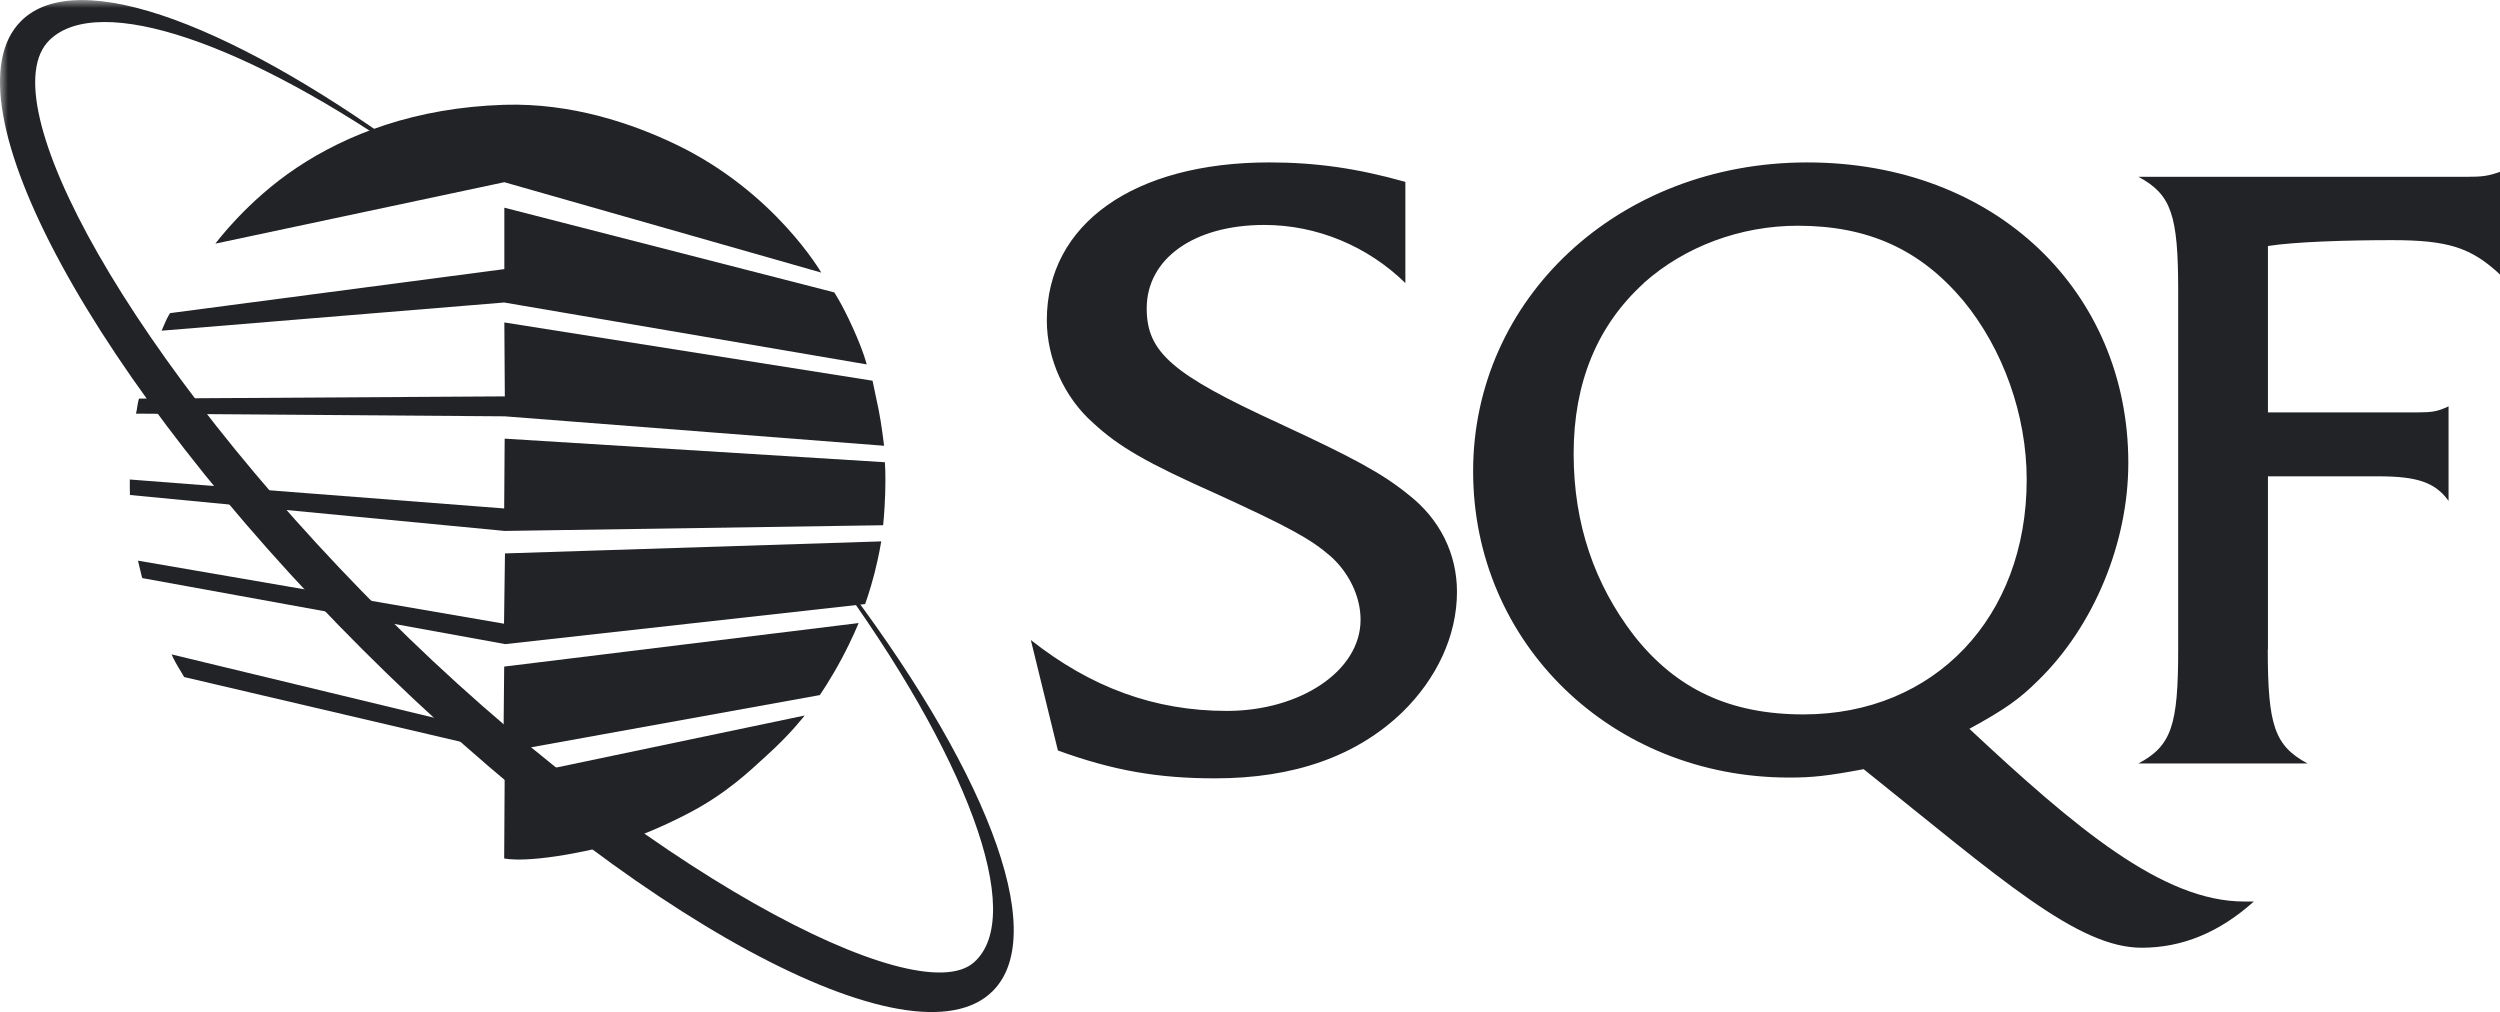<?xml version="1.0" encoding="UTF-8"?><svg id="Layer_1" xmlns="http://www.w3.org/2000/svg" xmlns:xlink="http://www.w3.org/1999/xlink" viewBox="0 0 157.93 63.93"><defs><style>.cls-1{mask:url(#mask);}.cls-2{fill:#222326;}.cls-2,.cls-3{fill-rule:evenodd;}.cls-3{fill:#fff;}.cls-4{mask:url(#mask-3);}.cls-5{mask:url(#mask-2);}.cls-6{mask:url(#mask-5);}.cls-7{mask:url(#mask-4);}.cls-8{mask:url(#mask-1);}.cls-9{mask:url(#mask-7);}.cls-10{mask:url(#mask-6);}</style><mask id="mask" x="0" y="0" width="104.79" height="79.59" maskUnits="userSpaceOnUse"><g id="b"><path id="a" class="cls-3" d="m0,0h104.79v79.59H0V0Z"/></g></mask><mask id="mask-1" x="0" y="0" width="104.79" height="79.59" maskUnits="userSpaceOnUse"><g id="b-2"><path id="a-2" class="cls-3" d="m0,0h104.79v79.59H0V0Z"/></g></mask><mask id="mask-2" x="0" y="0" width="104.79" height="79.59" maskUnits="userSpaceOnUse"><g id="b-3"><path id="a-3" class="cls-3" d="m0,0h104.79v79.59H0V0Z"/></g></mask><mask id="mask-3" x="0" y="0" width="104.79" height="79.59" maskUnits="userSpaceOnUse"><g id="b-4"><path id="a-4" class="cls-3" d="m0,0h104.79v79.59H0V0Z"/></g></mask><mask id="mask-4" x="0" y="0" width="104.79" height="79.59" maskUnits="userSpaceOnUse"><g id="b-5"><path id="a-5" class="cls-3" d="m0,0h104.79v79.59H0V0Z"/></g></mask><mask id="mask-5" x="0" y="0" width="104.79" height="79.59" maskUnits="userSpaceOnUse"><g id="b-6"><path id="a-6" class="cls-3" d="m0,0h104.79v79.59H0V0Z"/></g></mask><mask id="mask-6" x="0" y="0" width="104.79" height="79.59" maskUnits="userSpaceOnUse"><g id="b-7"><path id="a-7" class="cls-3" d="m0,0h104.79v79.59H0V0Z"/></g></mask><mask id="mask-7" x="0" y="0" width="104.79" height="79.59" maskUnits="userSpaceOnUse"><g id="b-8"><path id="a-8" class="cls-3" d="m0,0h104.79v79.59H0V0Z"/></g></mask></defs><g class="cls-1"><path class="cls-2" d="m13.6,15.4s1.98-2.7,5.15-4.81c3.17-2.11,7.47-3.79,13.1-3.97,4.25-.13,8.1,1.18,10.9,2.53,6.21,3,9.13,8.07,9.13,8.07l-20.02-5.71-18.25,3.88Z"/></g><g class="cls-8"><path class="cls-2" d="m10.74,19.78s-.14.22-.28.53c-.14.31-.25.58-.25.58l21.64-1.78,22.9,3.91s-.17-.75-.87-2.3c-.7-1.55-1.18-2.25-1.18-2.25l-20.84-5.35v3.88l-21.11,2.78Z"/></g><g class="cls-5"><path class="cls-2" d="m8.78,25.18s-.05.14-.1.46c-.03.2-.06.4-.09.49l23.29.17,23.97,1.86s-.17-1.43-.34-2.25c-.17-.82-.39-1.86-.39-1.86l-23.26-3.68.03,4.67-23.1.14Z"/></g><g class="cls-4"><path class="cls-2" d="m8.2,30.3v.49c0,.3.01.48.01.48l23.67,2.27,23.91-.36s.09-.81.13-2.03c.04-1.22-.02-1.95-.02-1.95l-24.02-1.49-.03,4.41-23.66-1.83h0Z"/></g><g class="cls-7"><path class="cls-2" d="m8.72,35.43s.05.21.15.63c.06.3.12.46.12.46l22.93,4.17,22.73-2.53s.28-.74.59-1.93c.3-1.19.43-2.03.43-2.03l-23.77.76-.06,4.44-23.11-3.98Z"/></g><g class="cls-6"><path class="cls-2" d="m10.84,41.34s.16.38.43.82c.28.45.36.61.36.61l20.25,4.74,19.91-3.6s.73-1.07,1.38-2.3c.66-1.23,1.07-2.25,1.07-2.25l-22.39,2.75-.04,4.29-20.97-5.06Z"/></g><g class="cls-10"><path class="cls-2" d="m38.13,53.5c1.77-.42,3.7-1.27,5.18-2.03,2.63-1.34,4.12-2.84,5.15-3.77,1.49-1.34,2.37-2.5,2.37-2.5l-18.95,3.97-.03,5.06s1.55.4,6.28-.73Z"/></g><g class="cls-9"><path class="cls-2" d="m52.82,36.14h-.24c8.45,11.49,12.31,21.7,8.94,24.66-3.63,3.19-21.06-5.86-37.18-21.95C8.21,22.76-.79,6.31,3.14,2.52c3.12-3.02,12.48.16,23.34,7.86h.28C15.06,1.66,4.92-2.26,1.33,1.33-3.7,6.35,5.97,24.13,22.92,41.05c16.95,16.92,34.76,26.57,39.79,21.56,3.71-3.7-.58-14.35-9.89-26.46"/></g><path class="cls-2" d="m88.79,17.89c-2.4-2.35-5.61-3.68-8.92-3.68-4.44,0-7.43,2.13-7.43,5.27,0,2.77,1.6,4.16,8.33,7.25,4.7,2.18,6.52,3.15,8.22,4.53,1.98,1.55,3.05,3.73,3.05,6.13,0,2.77-1.28,5.49-3.47,7.62-2.89,2.77-6.84,4.16-11.81,4.16-3.57,0-6.41-.48-9.93-1.76l-1.71-6.98c3.79,2.99,7.8,4.48,12.39,4.48s8.44-2.5,8.44-5.76c0-1.49-.75-2.98-1.87-3.99-1.28-1.12-2.67-1.87-7.21-3.95-4.43-1.97-6.19-2.99-7.8-4.48-1.82-1.6-2.94-4.05-2.94-6.5,0-6.08,5.5-9.97,14.05-9.97,2.93,0,5.55.37,8.6,1.23v6.4m15.06,0c-2.94,2.67-4.43,6.29-4.43,10.77s1.34,8.26,3.79,11.46c2.67,3.41,6.08,5.01,10.73,5.01,8.28,0,14.1-6.13,14.1-14.83,0-4.1-1.5-8.26-4-11.3-2.73-3.25-6.03-4.74-10.47-4.74-3.63,0-7.16,1.33-9.72,3.62m38.55,39.06c-2.19,1.97-4.54,2.93-7.1,2.93-4.06,0-8.91-4.35-17.56-11.28-2.29.43-3.26.53-4.7.53-11.22,0-19.97-8.48-19.97-19.35s9.13-19.51,21.1-19.51,20.29,8.21,20.29,18.98c0,5.07-2.19,10.34-5.71,13.76-1.18,1.17-2.08,1.81-4.33,3.04,6.73,6.29,12.22,10.91,17.35,10.91h.64"/><path class="cls-2" d="m143.26,41.03c0,4.8.43,6.08,2.51,7.2h-10.68c2.09-1.12,2.51-2.4,2.51-7.2v-22.66c0-4.8-.43-6.08-2.51-7.2h20.71c1.02,0,1.39-.05,2.14-.32v6.5c-1.82-1.7-3.26-2.18-6.83-2.18-2.78,0-6.13.1-7.84.37v10.51h9.49c.85,0,1.23-.05,1.92-.38v5.97c-.85-1.17-1.98-1.55-4.43-1.55h-6.98v10.93"/></svg>
